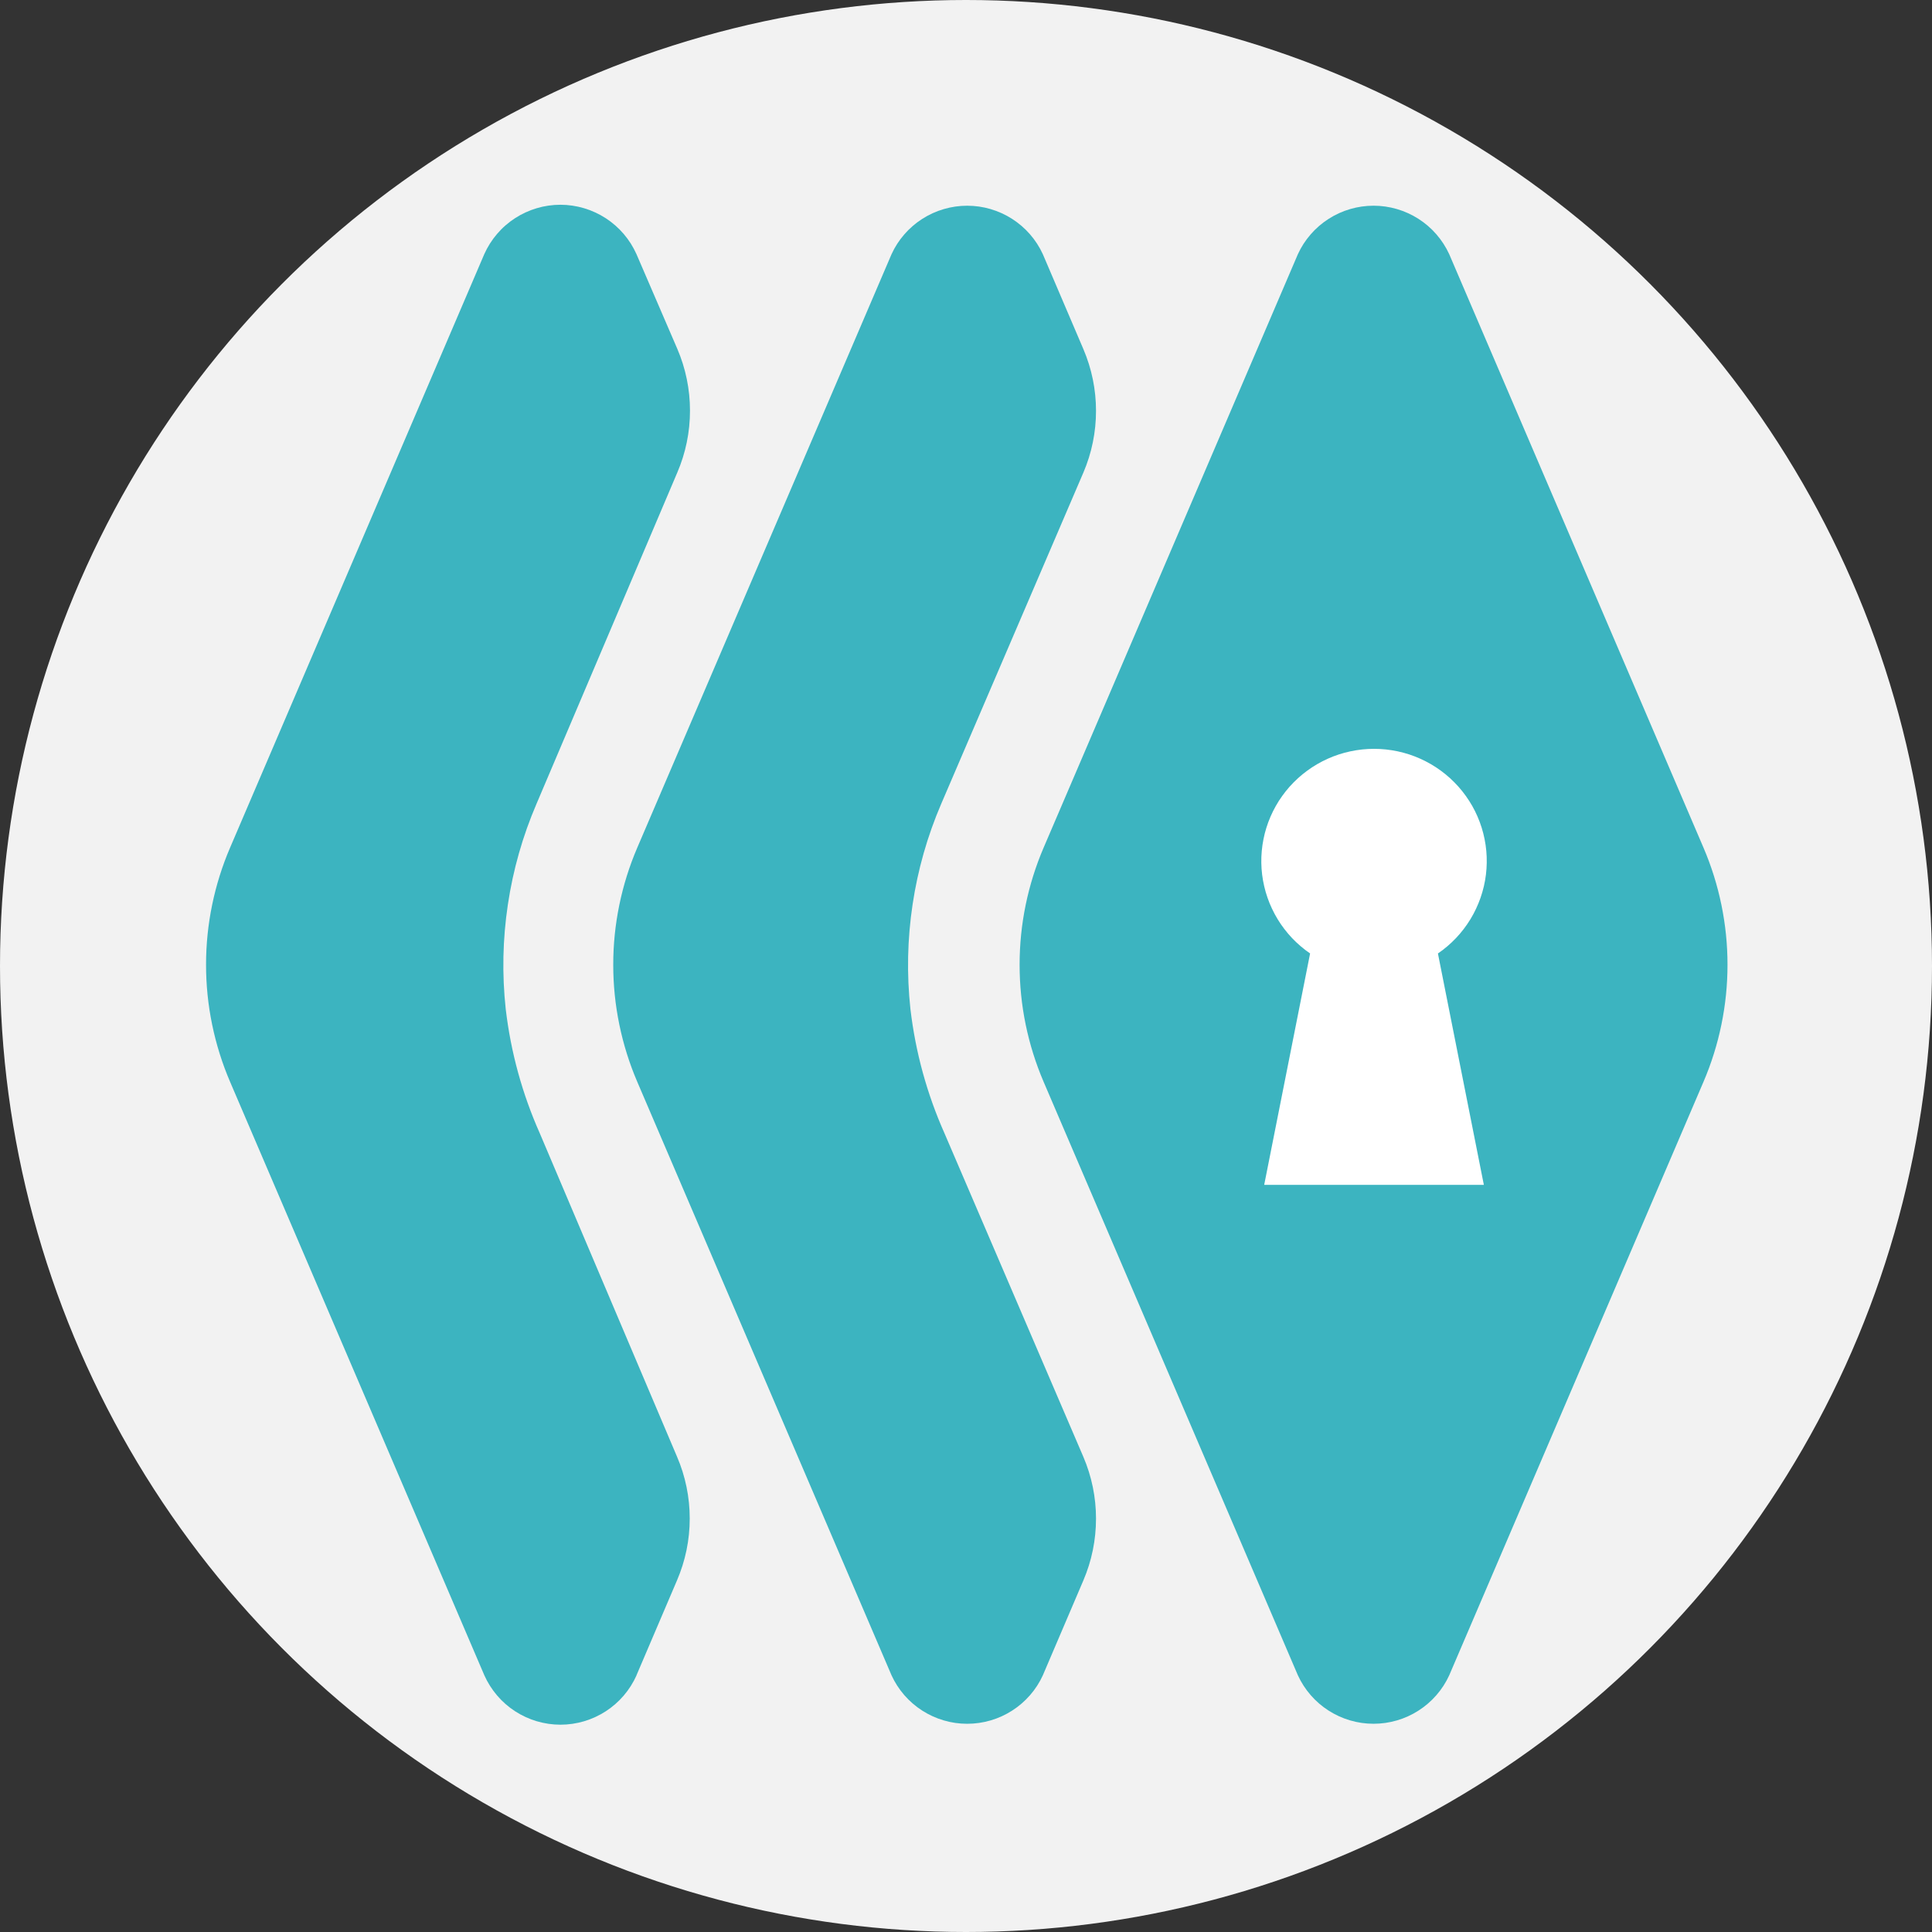 <svg xmlns="http://www.w3.org/2000/svg" id="a" viewBox="0 0 1024 1024"><rect x="0" y="0" width="1024" height="1024" fill="#333333" stroke="none"/><defs><style>.b{fill:#fff;}.c{fill:#3cb4c0;}.d{fill:#f2f2f2;}</style></defs><circle class="d" cx="512" cy="512" r="512"></circle><path class="c" d="m337.34,887.96l21.48-50.31c2.22-5.19,3.91-10.54,5.05-16.06s1.7-11.11,1.7-16.75-.56-11.22-1.7-16.75-2.82-10.89-5.05-16.06l-72.67-171.25c-9.36-21.05-15.39-43.02-18.1-65.91-2.01-18.55-1.63-37.04,1.14-55.49,2.77-18.44,7.83-36.24,15.19-53.38l74.59-175.52c2.22-5.18,3.91-10.54,5.04-16.06,1.14-5.52,1.7-11.1,1.7-16.75s-.56-11.22-1.7-16.75c-1.13-5.52-2.81-10.87-5.04-16.06l-21.63-50.16c-.87-1.93-1.87-3.8-3-5.6-1.13-1.79-2.39-3.49-3.77-5.1-1.38-1.62-2.87-3.13-4.46-4.51-1.6-1.4-3.28-2.68-5.06-3.83-1.78-1.16-3.64-2.18-5.56-3.06-1.93-.89-3.91-1.64-5.95-2.24-2.03-.61-4.1-1.06-6.2-1.37s-4.21-.46-6.33-.46-4.23.15-6.33.46c-2.11.3-4.17.76-6.21,1.37-2.03.6-4.02,1.35-5.94,2.24-1.93.88-3.78,1.9-5.56,3.06-1.78,1.15-3.47,2.43-5.07,3.83-1.6,1.39-3.08,2.9-4.45,4.51-1.38,1.61-2.64,3.31-3.77,5.1-1.14,1.8-2.14,3.67-3,5.6L121.96,449.25c-4.21,9.81-7.38,19.94-9.53,30.39-2.15,10.46-3.22,21.02-3.22,31.69s1.07,21.24,3.22,31.69,5.32,20.59,9.53,30.4l134.76,314.54c.86,1.93,1.86,3.8,3,5.59,1.13,1.79,2.39,3.49,3.77,5.11,1.37,1.61,2.85,3.11,4.45,4.51s3.29,2.67,5.07,3.83c1.78,1.15,3.62,2.17,5.56,3.06,1.92.89,3.91,1.63,5.94,2.24,2.04.6,4.1,1.05,6.21,1.36,2.09.3,4.2.46,6.33.46s4.23-.15,6.33-.46c2.11-.3,4.17-.76,6.2-1.36,2.04-.61,4.02-1.35,5.95-2.24,1.92-.89,3.78-1.91,5.56-3.06,1.78-1.16,3.46-2.43,5.06-3.83s3.08-2.91,4.46-4.51c1.38-1.62,2.64-3.32,3.77-5.11s2.13-3.66,3-5.59Z"></path><path class="c" d="m768.11,887.96l134.76-314.54c4.2-9.81,7.38-19.95,9.52-30.4,2.15-10.45,3.22-21.01,3.22-31.69s-1.07-21.23-3.22-31.69c-2.14-10.45-5.32-20.58-9.52-30.39l-134.76-314.54c-1.77-3.83-4.04-7.34-6.8-10.52-2.77-3.19-5.94-5.91-9.49-8.19-3.55-2.27-7.35-4-11.4-5.19-4.06-1.18-8.18-1.78-12.41-1.78s-8.36.6-12.41,1.78-7.85,2.92-11.4,5.19c-3.56,2.28-6.72,5-9.49,8.19-2.78,3.18-5.04,6.69-6.8,10.52l-134.76,314.54c-4.2,9.81-7.38,19.94-9.53,30.39-2.15,10.46-3.21,21.02-3.21,31.69s1.06,21.24,3.21,31.69c2.15,10.45,5.33,20.59,9.53,30.4l134.76,314.54c1.77,3.83,4.03,7.34,6.8,10.52,2.77,3.18,5.93,5.91,9.49,8.18,3.55,2.28,7.35,4,11.4,5.19,4.05,1.19,8.18,1.78,12.41,1.78s8.35-.59,12.41-1.78c4.05-1.18,7.85-2.91,11.4-5.19,3.55-2.27,6.72-5,9.49-8.18s5.04-6.69,6.8-10.52Z"></path><path class="c" d="m552.72,887.96l21.49-50.31c2.21-5.18,3.89-10.52,5.01-16.03s1.69-11.08,1.69-16.71-.56-11.19-1.69-16.7c-1.13-5.51-2.8-10.85-5.01-16.03l-73.56-171.39c-9.36-21.05-15.39-43.02-18.1-65.91-2.01-18.55-1.63-37.04,1.14-55.49,2.77-18.44,7.83-36.24,15.19-53.38l75.33-175.52c2.21-5.17,3.89-10.52,5.01-16.02,1.13-5.51,1.69-11.08,1.69-16.71s-.56-11.19-1.69-16.7-2.8-10.85-5.01-16.03l-21.49-50.31c-1.76-3.83-4.03-7.34-6.79-10.52-2.78-3.19-5.94-5.91-9.49-8.19-3.56-2.27-7.36-4-11.41-5.19s-8.18-1.78-12.41-1.78-8.35.6-12.39,1.78-7.85,2.92-11.41,5.19c-3.55,2.28-6.71,5-9.49,8.19-2.77,3.18-5.04,6.69-6.79,10.52l-134.76,314.54c-4.21,9.81-7.38,19.94-9.53,30.39-2.15,10.46-3.22,21.02-3.22,31.69s1.07,21.24,3.22,31.69,5.32,20.59,9.53,30.4l134.76,314.54c1.76,3.83,4.03,7.34,6.79,10.52,2.78,3.18,5.94,5.91,9.49,8.18,3.56,2.28,7.36,4,11.41,5.19,4.05,1.19,8.18,1.78,12.39,1.78s8.36-.59,12.41-1.78c4.05-1.18,7.85-2.91,11.41-5.19,3.55-2.27,6.71-5,9.49-8.18,2.77-3.18,5.04-6.69,6.79-10.52Z"></path><path class="b" d="m694.38,505.36l-24.33,122.64h116.42l-24.34-122.64c1.74-1.18,3.41-2.46,5.01-3.83,1.6-1.37,3.13-2.81,4.57-4.33,1.45-1.53,2.81-3.13,4.09-4.8s2.46-3.41,3.56-5.2c1.09-1.79,2.08-3.65,2.98-5.55.89-1.9,1.68-3.84,2.38-5.82.69-1.99,1.27-4,1.75-6.05.48-2.04.85-4.11,1.1-6.2.26-2.08.4-4.17.43-6.27.04-2.09-.04-4.19-.23-6.28-.18-2.08-.49-4.16-.9-6.22s-.92-4.09-1.55-6.1c-.63-2-1.36-3.96-2.19-5.89s-1.77-3.81-2.8-5.63c-1.04-1.83-2.17-3.6-3.4-5.31-1.22-1.71-2.53-3.35-3.93-4.93-1.4-1.56-2.88-3.06-4.43-4.48-1.56-1.41-3.19-2.75-4.88-3.98-1.69-1.25-3.46-2.4-5.27-3.46-1.82-1.05-3.7-2.02-5.62-2.88-1.92-.87-3.89-1.62-5.89-2.28-2-.65-4.03-1.2-6.09-1.64-2.06-.44-4.15-.77-6.24-1-2.11-.22-4.2-.33-6.32-.33s-4.21.11-6.31.33c-2.09.23-4.18.55-6.24,1-2.06.43-4.09.99-6.1,1.64-2,.66-3.96,1.41-5.89,2.28-1.92.86-3.79,1.82-5.61,2.88-1.82,1.06-3.58,2.21-5.27,3.46-1.7,1.24-3.33,2.57-4.88,3.98-1.56,1.42-3.04,2.92-4.44,4.48-1.39,1.57-2.7,3.21-3.93,4.93-1.23,1.7-2.36,3.47-3.39,5.31-1.03,1.82-1.96,3.7-2.8,5.63s-1.57,3.9-2.19,5.89c-.63,2.01-1.15,4.04-1.55,6.1-.41,2.06-.72,4.14-.9,6.22-.2,2.09-.27,4.19-.24,6.28.03,2.11.18,4.19.43,6.27.26,2.08.63,4.16,1.11,6.2.47,2.04,1.05,4.06,1.75,6.05.68,1.98,1.48,3.92,2.38,5.82s1.89,3.76,2.98,5.55,2.28,3.53,3.56,5.2c1.27,1.67,2.64,3.27,4.08,4.8,1.45,1.52,2.97,2.96,4.58,4.33,1.6,1.37,3.27,2.65,5,3.83Z"></path></svg>